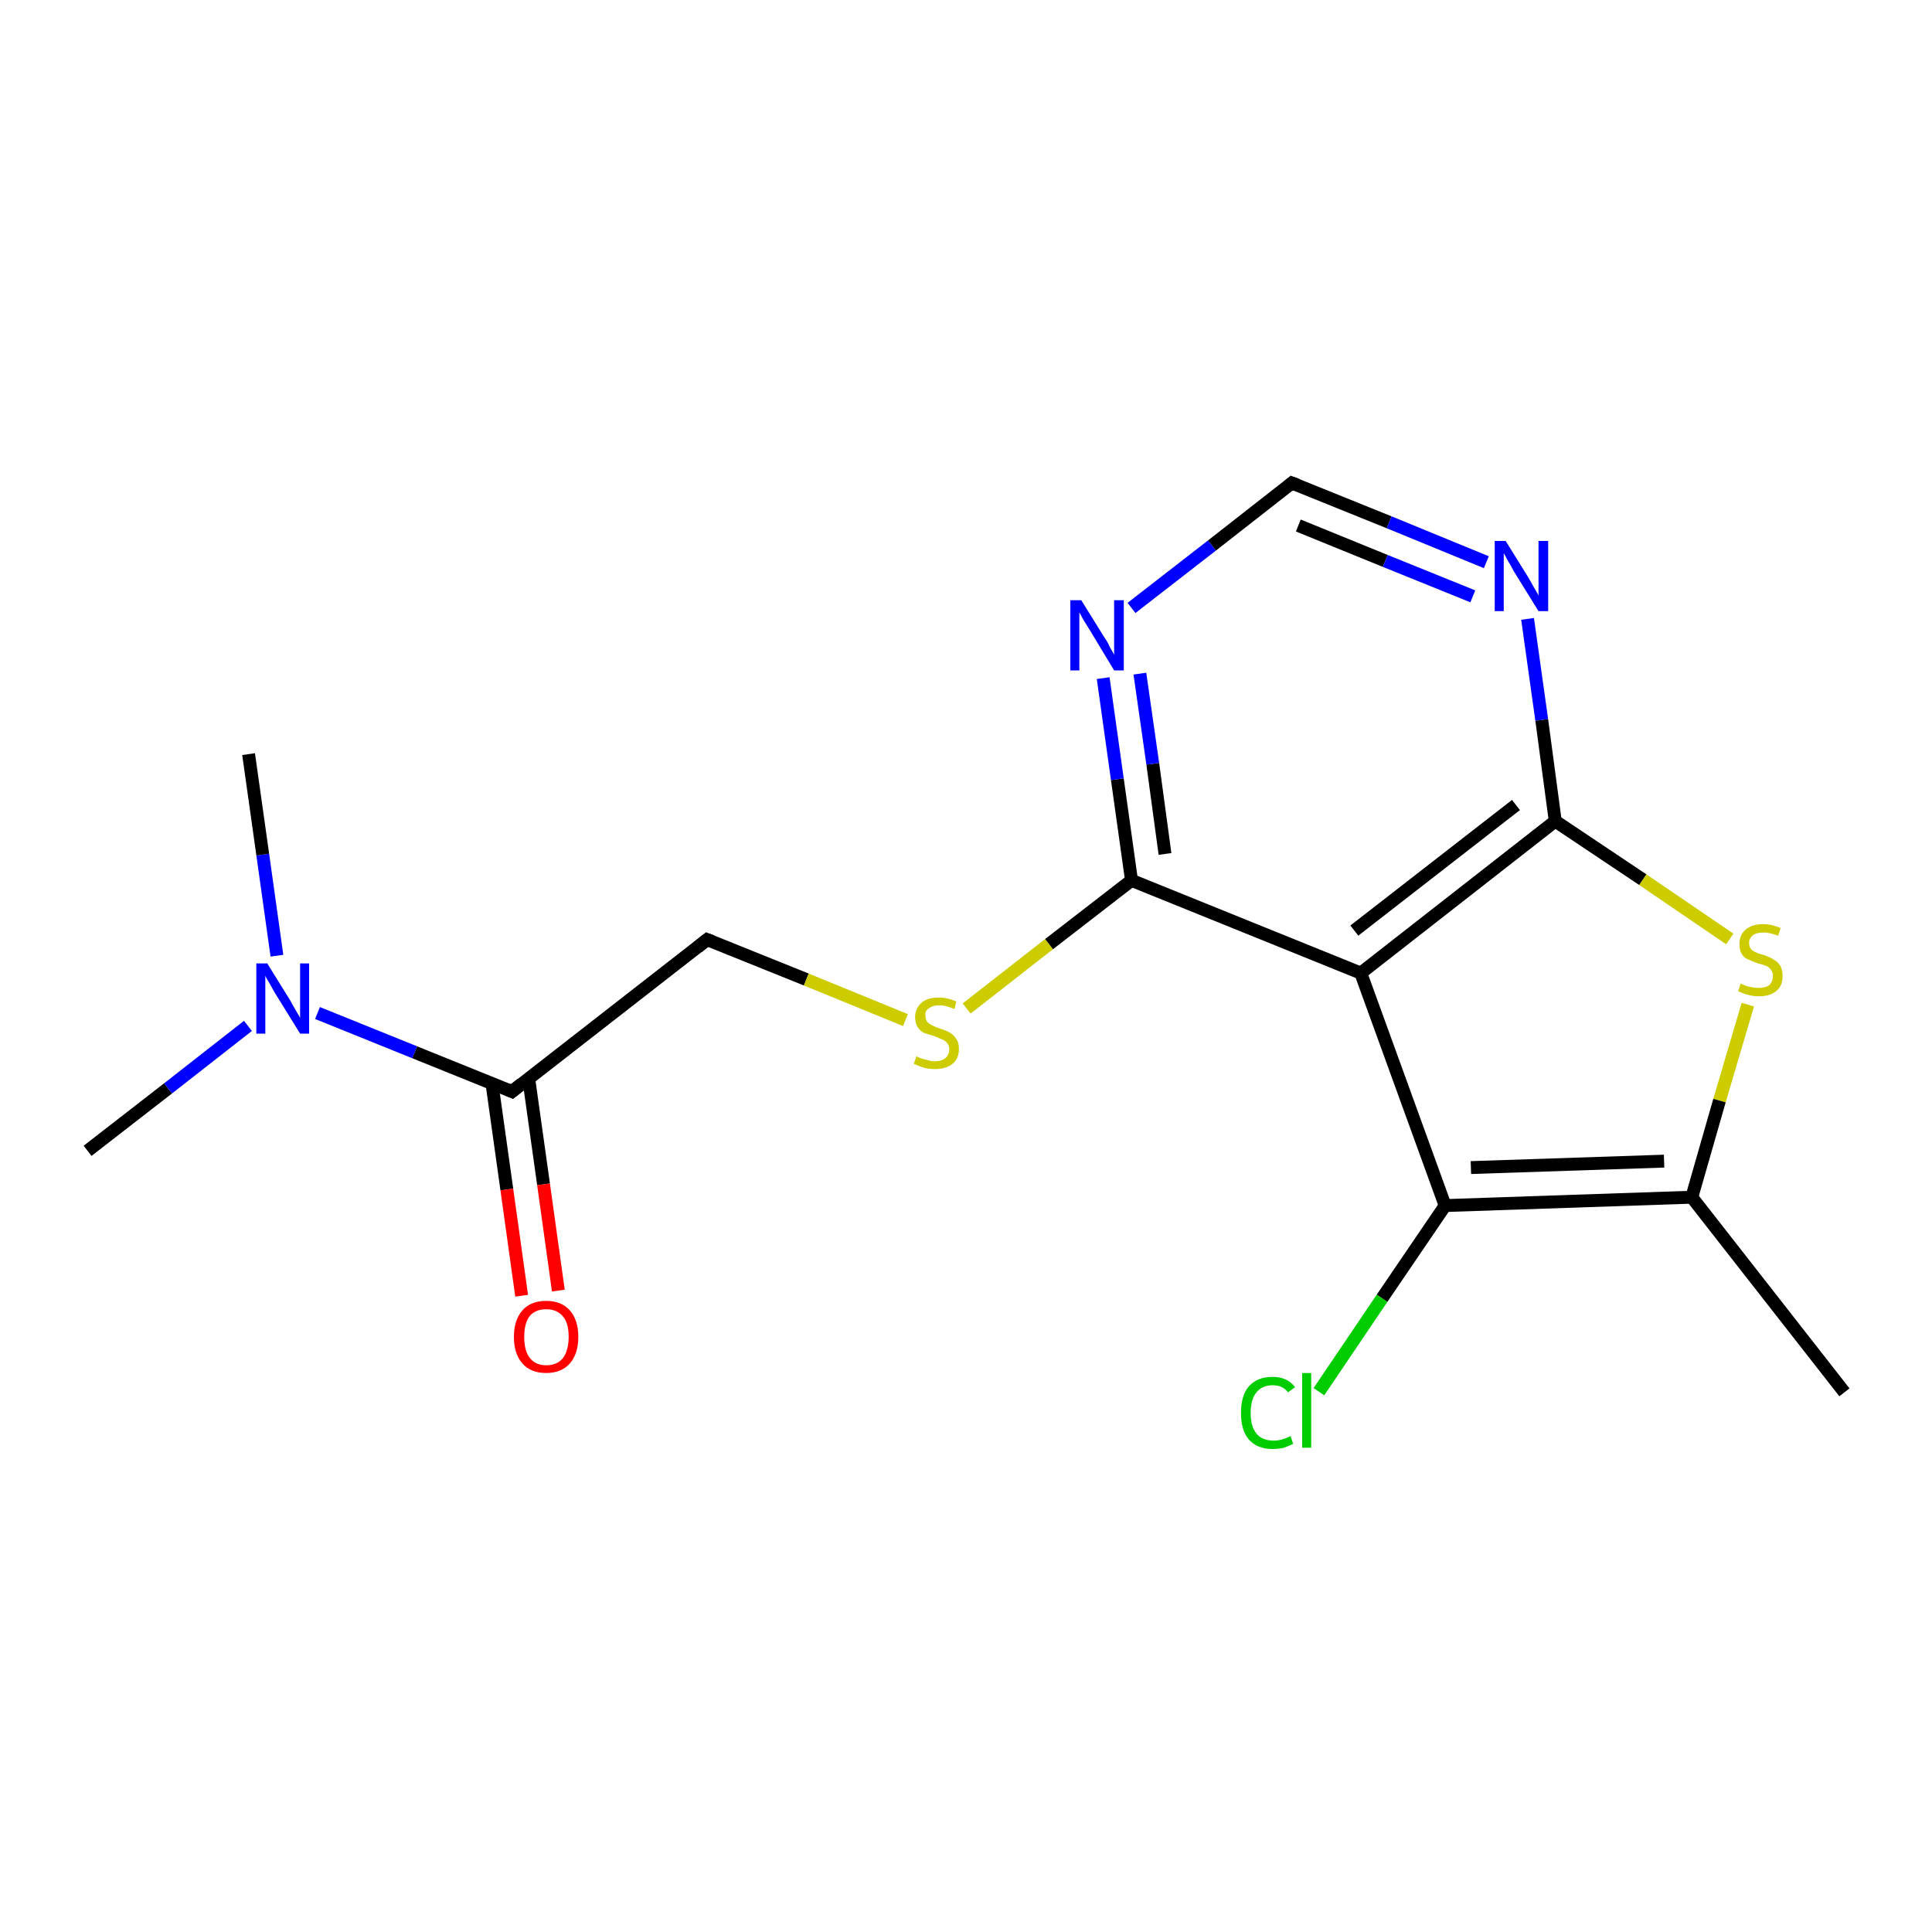 <?xml version='1.0' encoding='iso-8859-1'?>
<svg version='1.1' baseProfile='full'
              xmlns='http://www.w3.org/2000/svg'
                      xmlns:rdkit='http://www.rdkit.org/xml'
                      xmlns:xlink='http://www.w3.org/1999/xlink'
                  xml:space='preserve'
width='300px' height='300px' viewBox='0 0 300 300'>
<!-- END OF HEADER -->
<rect style='opacity:1.0;fill:#FFFFFF;stroke:none' width='300.0' height='300.0' x='0.0' y='0.0'> </rect>
<path class='bond-0 atom-0 atom-1' d='M 13.6,178.7 L 26.1,169.0' style='fill:none;fill-rule:evenodd;stroke:#000000;stroke-width:2.0px;stroke-linecap:butt;stroke-linejoin:miter;stroke-opacity:1' />
<path class='bond-0 atom-0 atom-1' d='M 26.1,169.0 L 38.5,159.3' style='fill:none;fill-rule:evenodd;stroke:#0000FF;stroke-width:2.0px;stroke-linecap:butt;stroke-linejoin:miter;stroke-opacity:1' />
<path class='bond-1 atom-1 atom-2' d='M 43.0,148.4 L 40.8,132.7' style='fill:none;fill-rule:evenodd;stroke:#0000FF;stroke-width:2.0px;stroke-linecap:butt;stroke-linejoin:miter;stroke-opacity:1' />
<path class='bond-1 atom-1 atom-2' d='M 40.8,132.7 L 38.6,117.1' style='fill:none;fill-rule:evenodd;stroke:#000000;stroke-width:2.0px;stroke-linecap:butt;stroke-linejoin:miter;stroke-opacity:1' />
<path class='bond-2 atom-1 atom-3' d='M 49.3,157.3 L 64.4,163.4' style='fill:none;fill-rule:evenodd;stroke:#0000FF;stroke-width:2.0px;stroke-linecap:butt;stroke-linejoin:miter;stroke-opacity:1' />
<path class='bond-2 atom-1 atom-3' d='M 64.4,163.4 L 79.5,169.5' style='fill:none;fill-rule:evenodd;stroke:#000000;stroke-width:2.0px;stroke-linecap:butt;stroke-linejoin:miter;stroke-opacity:1' />
<path class='bond-3 atom-3 atom-4' d='M 76.4,168.3 L 78.7,184.7' style='fill:none;fill-rule:evenodd;stroke:#000000;stroke-width:2.0px;stroke-linecap:butt;stroke-linejoin:miter;stroke-opacity:1' />
<path class='bond-3 atom-3 atom-4' d='M 78.7,184.7 L 81.0,201.2' style='fill:none;fill-rule:evenodd;stroke:#FF0000;stroke-width:2.0px;stroke-linecap:butt;stroke-linejoin:miter;stroke-opacity:1' />
<path class='bond-3 atom-3 atom-4' d='M 82.1,167.5 L 84.4,183.9' style='fill:none;fill-rule:evenodd;stroke:#000000;stroke-width:2.0px;stroke-linecap:butt;stroke-linejoin:miter;stroke-opacity:1' />
<path class='bond-3 atom-3 atom-4' d='M 84.4,183.9 L 86.7,200.4' style='fill:none;fill-rule:evenodd;stroke:#FF0000;stroke-width:2.0px;stroke-linecap:butt;stroke-linejoin:miter;stroke-opacity:1' />
<path class='bond-4 atom-3 atom-5' d='M 79.5,169.5 L 109.8,145.9' style='fill:none;fill-rule:evenodd;stroke:#000000;stroke-width:2.0px;stroke-linecap:butt;stroke-linejoin:miter;stroke-opacity:1' />
<path class='bond-5 atom-5 atom-6' d='M 109.8,145.9 L 125.2,152.1' style='fill:none;fill-rule:evenodd;stroke:#000000;stroke-width:2.0px;stroke-linecap:butt;stroke-linejoin:miter;stroke-opacity:1' />
<path class='bond-5 atom-5 atom-6' d='M 125.2,152.1 L 140.6,158.4' style='fill:none;fill-rule:evenodd;stroke:#CCCC00;stroke-width:2.0px;stroke-linecap:butt;stroke-linejoin:miter;stroke-opacity:1' />
<path class='bond-6 atom-6 atom-7' d='M 150.1,156.6 L 162.9,146.6' style='fill:none;fill-rule:evenodd;stroke:#CCCC00;stroke-width:2.0px;stroke-linecap:butt;stroke-linejoin:miter;stroke-opacity:1' />
<path class='bond-6 atom-6 atom-7' d='M 162.9,146.6 L 175.7,136.7' style='fill:none;fill-rule:evenodd;stroke:#000000;stroke-width:2.0px;stroke-linecap:butt;stroke-linejoin:miter;stroke-opacity:1' />
<path class='bond-7 atom-7 atom-8' d='M 175.7,136.7 L 173.5,121.0' style='fill:none;fill-rule:evenodd;stroke:#000000;stroke-width:2.0px;stroke-linecap:butt;stroke-linejoin:miter;stroke-opacity:1' />
<path class='bond-7 atom-7 atom-8' d='M 173.5,121.0 L 171.3,105.3' style='fill:none;fill-rule:evenodd;stroke:#0000FF;stroke-width:2.0px;stroke-linecap:butt;stroke-linejoin:miter;stroke-opacity:1' />
<path class='bond-7 atom-7 atom-8' d='M 180.9,132.6 L 179.0,118.6' style='fill:none;fill-rule:evenodd;stroke:#000000;stroke-width:2.0px;stroke-linecap:butt;stroke-linejoin:miter;stroke-opacity:1' />
<path class='bond-7 atom-7 atom-8' d='M 179.0,118.6 L 177.0,104.6' style='fill:none;fill-rule:evenodd;stroke:#0000FF;stroke-width:2.0px;stroke-linecap:butt;stroke-linejoin:miter;stroke-opacity:1' />
<path class='bond-8 atom-8 atom-9' d='M 175.7,94.4 L 188.2,84.7' style='fill:none;fill-rule:evenodd;stroke:#0000FF;stroke-width:2.0px;stroke-linecap:butt;stroke-linejoin:miter;stroke-opacity:1' />
<path class='bond-8 atom-8 atom-9' d='M 188.2,84.7 L 200.6,75.0' style='fill:none;fill-rule:evenodd;stroke:#000000;stroke-width:2.0px;stroke-linecap:butt;stroke-linejoin:miter;stroke-opacity:1' />
<path class='bond-9 atom-9 atom-10' d='M 200.6,75.0 L 215.7,81.1' style='fill:none;fill-rule:evenodd;stroke:#000000;stroke-width:2.0px;stroke-linecap:butt;stroke-linejoin:miter;stroke-opacity:1' />
<path class='bond-9 atom-9 atom-10' d='M 215.7,81.1 L 230.8,87.3' style='fill:none;fill-rule:evenodd;stroke:#0000FF;stroke-width:2.0px;stroke-linecap:butt;stroke-linejoin:miter;stroke-opacity:1' />
<path class='bond-9 atom-9 atom-10' d='M 201.6,81.6 L 215.1,87.1' style='fill:none;fill-rule:evenodd;stroke:#000000;stroke-width:2.0px;stroke-linecap:butt;stroke-linejoin:miter;stroke-opacity:1' />
<path class='bond-9 atom-9 atom-10' d='M 215.1,87.1 L 228.7,92.6' style='fill:none;fill-rule:evenodd;stroke:#0000FF;stroke-width:2.0px;stroke-linecap:butt;stroke-linejoin:miter;stroke-opacity:1' />
<path class='bond-10 atom-10 atom-11' d='M 237.2,96.1 L 239.4,111.8' style='fill:none;fill-rule:evenodd;stroke:#0000FF;stroke-width:2.0px;stroke-linecap:butt;stroke-linejoin:miter;stroke-opacity:1' />
<path class='bond-10 atom-10 atom-11' d='M 239.4,111.8 L 241.5,127.5' style='fill:none;fill-rule:evenodd;stroke:#000000;stroke-width:2.0px;stroke-linecap:butt;stroke-linejoin:miter;stroke-opacity:1' />
<path class='bond-11 atom-11 atom-12' d='M 241.5,127.5 L 255.1,136.6' style='fill:none;fill-rule:evenodd;stroke:#000000;stroke-width:2.0px;stroke-linecap:butt;stroke-linejoin:miter;stroke-opacity:1' />
<path class='bond-11 atom-11 atom-12' d='M 255.1,136.6 L 268.6,145.8' style='fill:none;fill-rule:evenodd;stroke:#CCCC00;stroke-width:2.0px;stroke-linecap:butt;stroke-linejoin:miter;stroke-opacity:1' />
<path class='bond-12 atom-12 atom-13' d='M 271.4,156.0 L 267.0,170.9' style='fill:none;fill-rule:evenodd;stroke:#CCCC00;stroke-width:2.0px;stroke-linecap:butt;stroke-linejoin:miter;stroke-opacity:1' />
<path class='bond-12 atom-12 atom-13' d='M 267.0,170.9 L 262.7,185.9' style='fill:none;fill-rule:evenodd;stroke:#000000;stroke-width:2.0px;stroke-linecap:butt;stroke-linejoin:miter;stroke-opacity:1' />
<path class='bond-13 atom-13 atom-14' d='M 262.7,185.9 L 286.4,216.2' style='fill:none;fill-rule:evenodd;stroke:#000000;stroke-width:2.0px;stroke-linecap:butt;stroke-linejoin:miter;stroke-opacity:1' />
<path class='bond-14 atom-13 atom-15' d='M 262.7,185.9 L 224.4,187.2' style='fill:none;fill-rule:evenodd;stroke:#000000;stroke-width:2.0px;stroke-linecap:butt;stroke-linejoin:miter;stroke-opacity:1' />
<path class='bond-14 atom-13 atom-15' d='M 258.4,180.3 L 228.4,181.3' style='fill:none;fill-rule:evenodd;stroke:#000000;stroke-width:2.0px;stroke-linecap:butt;stroke-linejoin:miter;stroke-opacity:1' />
<path class='bond-15 atom-15 atom-16' d='M 224.4,187.2 L 214.6,201.6' style='fill:none;fill-rule:evenodd;stroke:#000000;stroke-width:2.0px;stroke-linecap:butt;stroke-linejoin:miter;stroke-opacity:1' />
<path class='bond-15 atom-15 atom-16' d='M 214.6,201.6 L 204.8,216.1' style='fill:none;fill-rule:evenodd;stroke:#00CC00;stroke-width:2.0px;stroke-linecap:butt;stroke-linejoin:miter;stroke-opacity:1' />
<path class='bond-16 atom-15 atom-17' d='M 224.4,187.2 L 211.3,151.1' style='fill:none;fill-rule:evenodd;stroke:#000000;stroke-width:2.0px;stroke-linecap:butt;stroke-linejoin:miter;stroke-opacity:1' />
<path class='bond-17 atom-17 atom-7' d='M 211.3,151.1 L 175.7,136.7' style='fill:none;fill-rule:evenodd;stroke:#000000;stroke-width:2.0px;stroke-linecap:butt;stroke-linejoin:miter;stroke-opacity:1' />
<path class='bond-18 atom-17 atom-11' d='M 211.3,151.1 L 241.5,127.5' style='fill:none;fill-rule:evenodd;stroke:#000000;stroke-width:2.0px;stroke-linecap:butt;stroke-linejoin:miter;stroke-opacity:1' />
<path class='bond-18 atom-17 atom-11' d='M 210.3,144.5 L 235.4,125.0' style='fill:none;fill-rule:evenodd;stroke:#000000;stroke-width:2.0px;stroke-linecap:butt;stroke-linejoin:miter;stroke-opacity:1' />
<path d='M 78.8,169.2 L 79.5,169.5 L 81.0,168.3' style='fill:none;stroke:#000000;stroke-width:2.0px;stroke-linecap:butt;stroke-linejoin:miter;stroke-opacity:1;' />
<path d='M 108.3,147.1 L 109.8,145.9 L 110.6,146.2' style='fill:none;stroke:#000000;stroke-width:2.0px;stroke-linecap:butt;stroke-linejoin:miter;stroke-opacity:1;' />
<path d='M 200.0,75.5 L 200.6,75.0 L 201.4,75.3' style='fill:none;stroke:#000000;stroke-width:2.0px;stroke-linecap:butt;stroke-linejoin:miter;stroke-opacity:1;' />
<path class='atom-1' d='M 41.5 149.6
L 45.1 155.4
Q 45.4 156.0, 46.0 157.0
Q 46.6 158.0, 46.6 158.1
L 46.6 149.6
L 48.0 149.6
L 48.0 160.5
L 46.6 160.5
L 42.7 154.2
Q 42.3 153.5, 41.8 152.6
Q 41.3 151.8, 41.2 151.5
L 41.2 160.5
L 39.8 160.5
L 39.8 149.6
L 41.5 149.6
' fill='#0000FF'/>
<path class='atom-4' d='M 79.8 207.6
Q 79.8 205.0, 81.1 203.5
Q 82.4 202.0, 84.8 202.0
Q 87.2 202.0, 88.5 203.5
Q 89.8 205.0, 89.8 207.6
Q 89.8 210.2, 88.5 211.7
Q 87.2 213.2, 84.8 213.2
Q 82.4 213.2, 81.1 211.7
Q 79.8 210.2, 79.8 207.6
M 84.8 212.0
Q 86.5 212.0, 87.4 210.9
Q 88.3 209.7, 88.3 207.6
Q 88.3 205.4, 87.4 204.4
Q 86.5 203.3, 84.8 203.3
Q 83.2 203.3, 82.3 204.3
Q 81.4 205.4, 81.4 207.6
Q 81.4 209.8, 82.3 210.9
Q 83.2 212.0, 84.8 212.0
' fill='#FF0000'/>
<path class='atom-6' d='M 142.3 164.0
Q 142.4 164.1, 142.9 164.3
Q 143.5 164.5, 144.0 164.6
Q 144.6 164.8, 145.1 164.8
Q 146.2 164.8, 146.8 164.3
Q 147.4 163.8, 147.4 162.9
Q 147.4 162.3, 147.0 161.9
Q 146.8 161.6, 146.3 161.4
Q 145.8 161.2, 145.1 160.9
Q 144.1 160.6, 143.5 160.4
Q 142.9 160.1, 142.5 159.5
Q 142.1 158.9, 142.1 157.9
Q 142.1 156.6, 143.1 155.7
Q 144.0 154.9, 145.8 154.9
Q 147.1 154.9, 148.5 155.5
L 148.2 156.7
Q 146.9 156.1, 145.9 156.1
Q 144.8 156.1, 144.2 156.6
Q 143.6 157.0, 143.7 157.7
Q 143.7 158.3, 144.0 158.7
Q 144.3 159.0, 144.7 159.2
Q 145.1 159.4, 145.9 159.7
Q 146.9 160.0, 147.4 160.3
Q 148.0 160.6, 148.4 161.2
Q 148.9 161.8, 148.9 162.9
Q 148.9 164.4, 147.9 165.2
Q 146.9 166.0, 145.2 166.0
Q 144.2 166.0, 143.5 165.8
Q 142.8 165.6, 141.9 165.2
L 142.3 164.0
' fill='#CCCC00'/>
<path class='atom-8' d='M 167.9 93.2
L 171.5 99.0
Q 171.9 99.5, 172.4 100.6
Q 173.0 101.6, 173.0 101.7
L 173.0 93.2
L 174.5 93.2
L 174.5 104.1
L 173.0 104.1
L 169.2 97.8
Q 168.7 97.0, 168.2 96.2
Q 167.8 95.4, 167.6 95.1
L 167.6 104.1
L 166.2 104.1
L 166.2 93.2
L 167.9 93.2
' fill='#0000FF'/>
<path class='atom-10' d='M 233.8 84.0
L 237.4 89.8
Q 237.7 90.3, 238.3 91.4
Q 238.9 92.4, 238.9 92.5
L 238.9 84.0
L 240.4 84.0
L 240.4 94.9
L 238.9 94.9
L 235.0 88.6
Q 234.6 87.8, 234.1 87.0
Q 233.7 86.2, 233.5 85.9
L 233.5 94.9
L 232.1 94.9
L 232.1 84.0
L 233.8 84.0
' fill='#0000FF'/>
<path class='atom-12' d='M 270.3 152.7
Q 270.4 152.8, 270.9 153.0
Q 271.4 153.2, 272.0 153.3
Q 272.5 153.4, 273.1 153.4
Q 274.1 153.4, 274.7 153.0
Q 275.3 152.4, 275.3 151.6
Q 275.3 151.0, 275.0 150.6
Q 274.7 150.2, 274.3 150.0
Q 273.8 149.8, 273.0 149.6
Q 272.1 149.3, 271.5 149.0
Q 270.9 148.8, 270.5 148.2
Q 270.1 147.6, 270.1 146.6
Q 270.1 145.2, 271.0 144.4
Q 272.0 143.5, 273.8 143.5
Q 275.1 143.5, 276.5 144.1
L 276.1 145.3
Q 274.8 144.8, 273.9 144.8
Q 272.8 144.8, 272.2 145.2
Q 271.6 145.7, 271.6 146.4
Q 271.6 147.0, 271.9 147.4
Q 272.2 147.7, 272.7 147.9
Q 273.1 148.1, 273.9 148.3
Q 274.8 148.6, 275.4 149.0
Q 276.0 149.3, 276.4 149.9
Q 276.8 150.5, 276.8 151.6
Q 276.8 153.1, 275.8 153.9
Q 274.8 154.7, 273.2 154.7
Q 272.2 154.7, 271.5 154.5
Q 270.7 154.3, 269.9 153.9
L 270.3 152.7
' fill='#CCCC00'/>
<path class='atom-16' d='M 192.7 219.4
Q 192.7 216.7, 193.9 215.3
Q 195.2 213.8, 197.6 213.8
Q 199.9 213.8, 201.1 215.4
L 200.0 216.2
Q 199.2 215.1, 197.6 215.1
Q 196.0 215.1, 195.1 216.2
Q 194.2 217.3, 194.2 219.4
Q 194.2 221.5, 195.1 222.6
Q 196.0 223.7, 197.8 223.7
Q 199.0 223.7, 200.4 223.0
L 200.8 224.2
Q 200.2 224.5, 199.4 224.8
Q 198.5 225.0, 197.6 225.0
Q 195.2 225.0, 193.9 223.5
Q 192.7 222.1, 192.7 219.4
' fill='#00CC00'/>
<path class='atom-16' d='M 202.2 213.2
L 203.6 213.2
L 203.6 224.8
L 202.2 224.8
L 202.2 213.2
' fill='#00CC00'/>
</svg>
